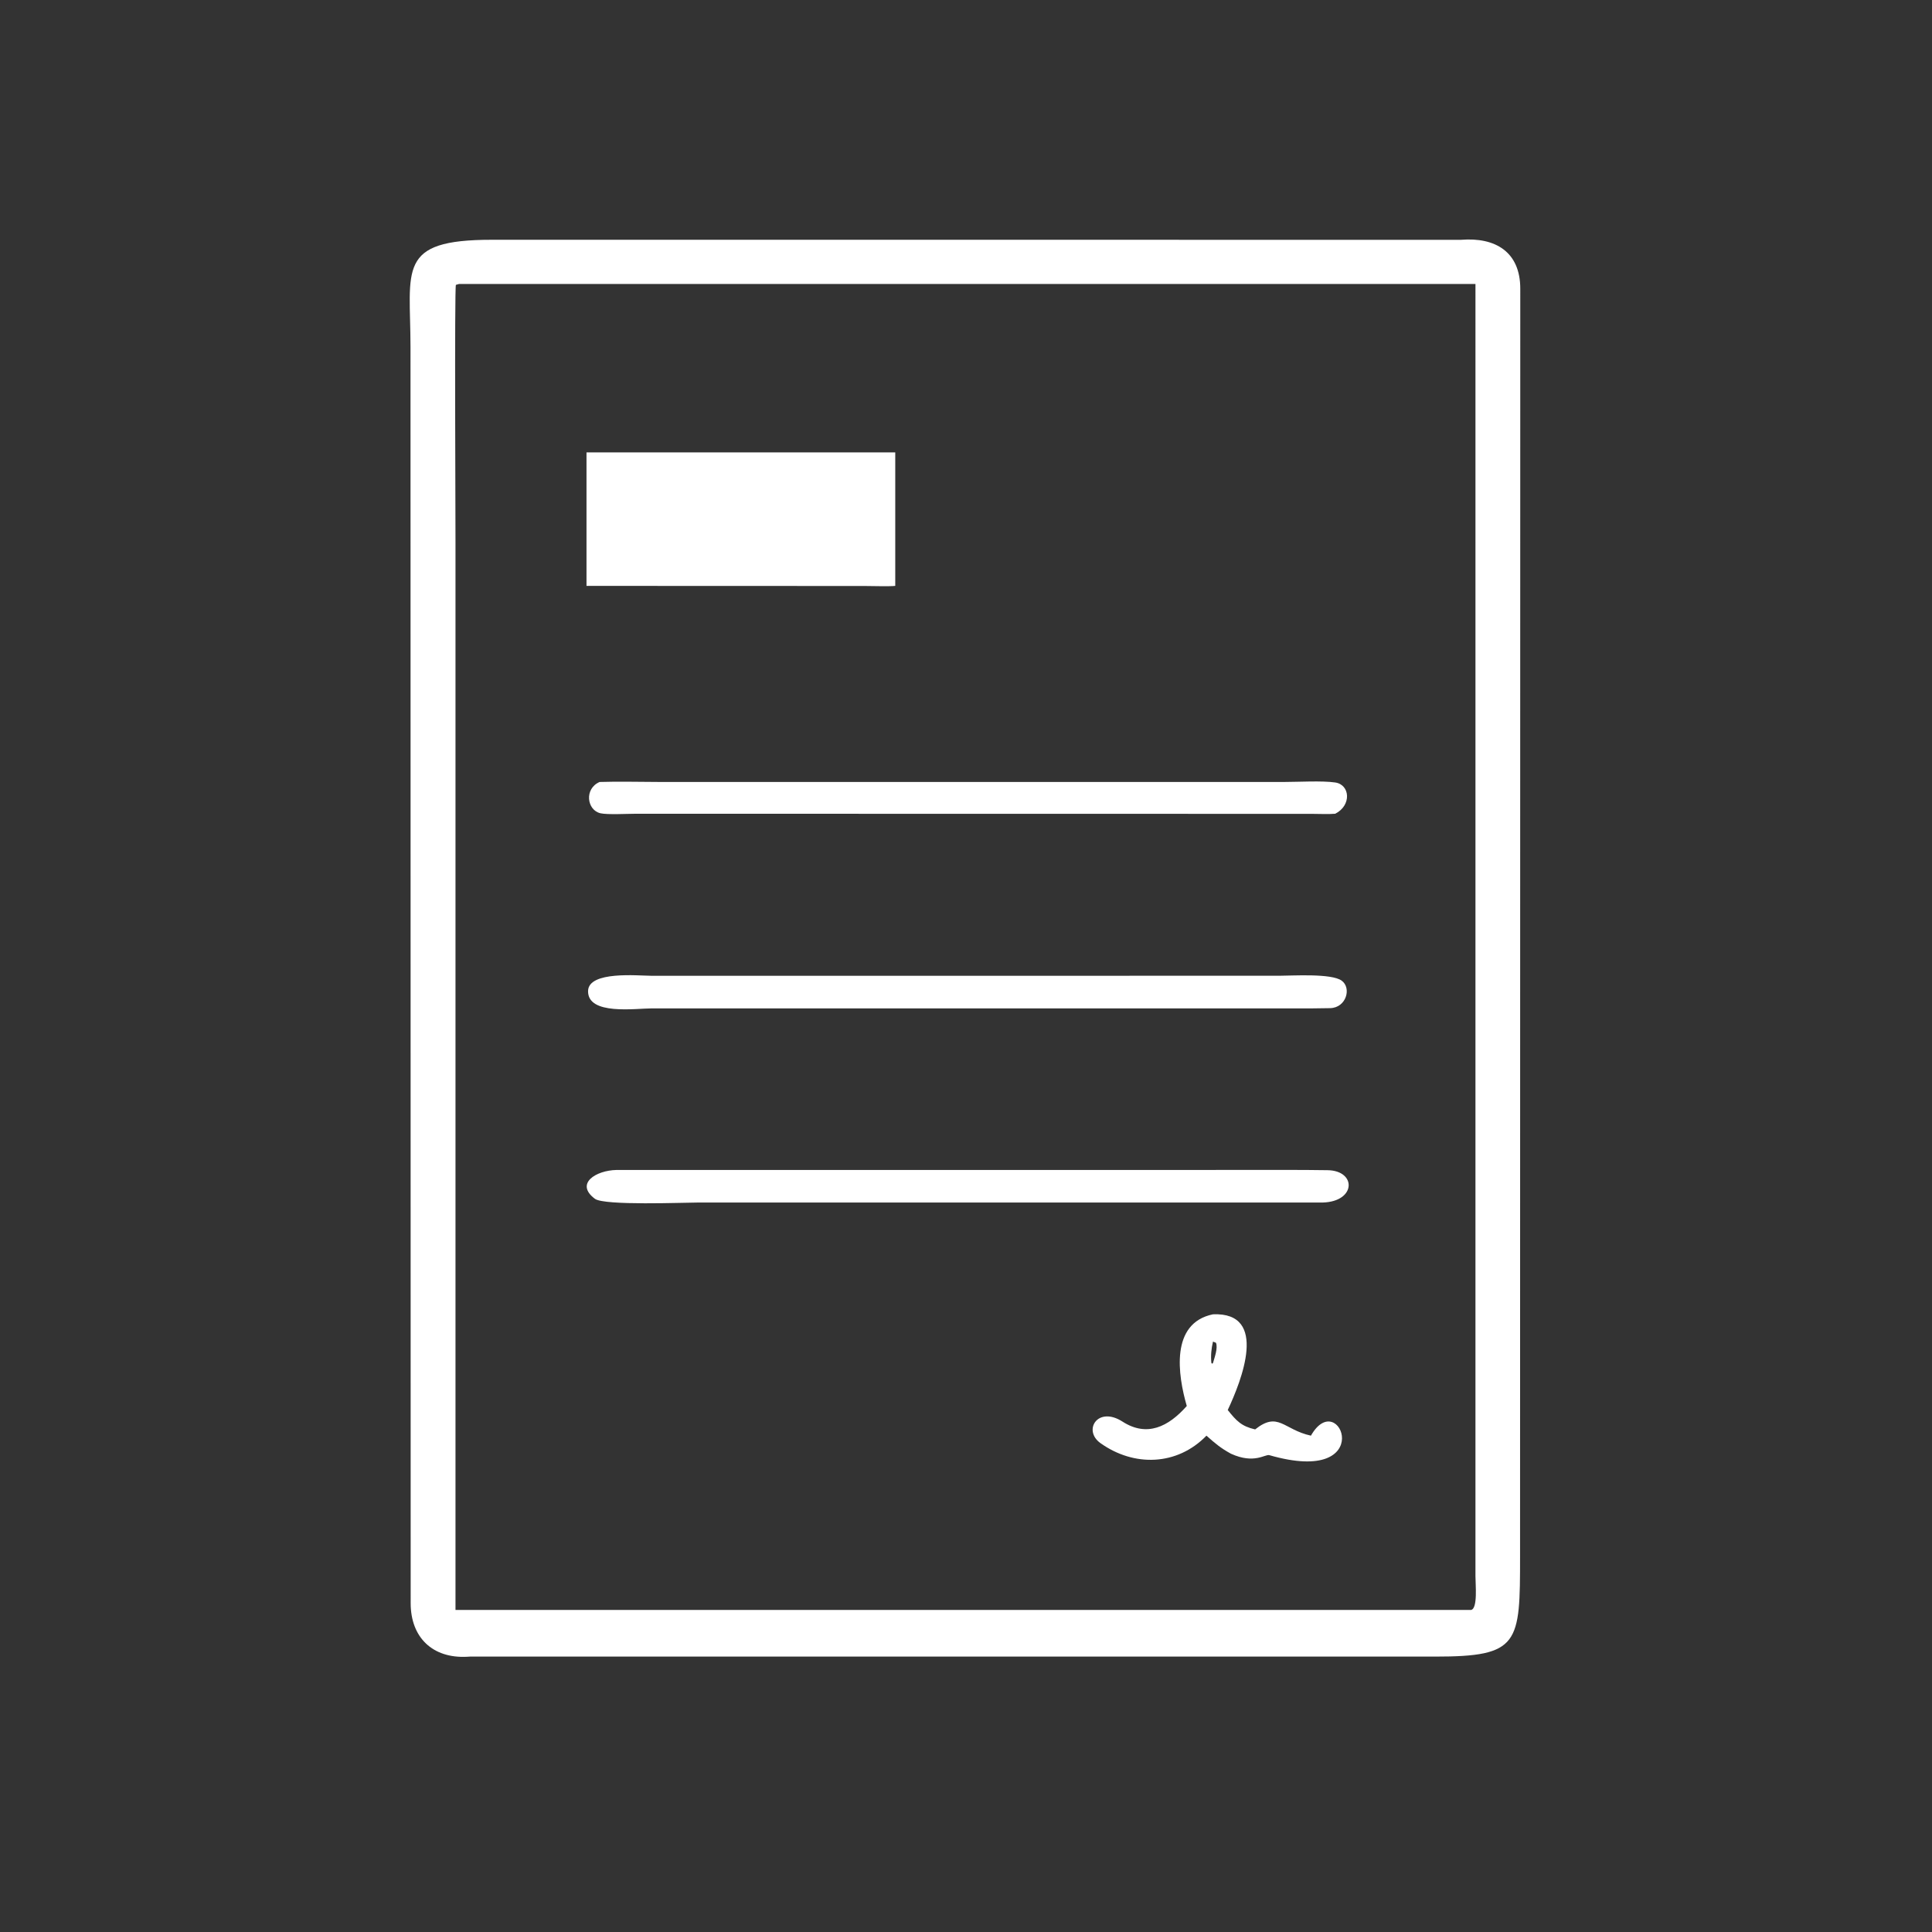 <?xml version="1.0" encoding="UTF-8"?> <svg xmlns="http://www.w3.org/2000/svg" width="1024" height="1024" viewBox="0 0 1024 1024" fill="none"><rect x="0" y="0" width="1024" height="1024" fill="#333333" stroke="none"/><path d="M249.49 878.006L247.492 878.12C229.33 879.036 217.646 867.946 217.666 849.672L217.574 183.785C217.53 142.68 210.056 127.078 260.634 127.087L774.382 127.104C792.652 125.647 805.756 133.56 805.778 152.952L805.662 824.772C805.666 871.248 805.466 878.056 760.558 878.03L249.49 878.006ZM243.326 150.508L241.636 150.981C240.866 152.72 241.42 274.624 241.42 287.234V853.312H779.626C783.366 852.75 781.992 839.446 782.022 835.428L782.026 150.508H243.326Z" fill="white"></path><path d="M310.856 310.532V239.776H474.502V310.532C471.512 310.874 461.974 310.596 458.364 310.586L310.856 310.532Z" fill="white"></path><path d="M707.706 431.302C704.682 431.596 698.48 431.374 695.256 431.36L337.02 431.304C332.782 431.306 321.91 431.888 318.278 431.052C310.984 429.376 309.566 417.98 317.824 414.462C327.754 414.12 339.644 414.456 349.736 414.458L680.428 414.462C687.834 414.46 700.882 413.71 707.73 414.736C715.574 415.912 716.484 426.844 707.706 431.302Z" fill="white"></path><path d="M528.75 534.468H345.556C336.798 534.466 311.448 538.244 311.69 525.234C311.948 514.49 338.334 517.158 345.012 517.178L496.628 517.188L678.266 517.164C685.04 517.154 705.536 515.822 711.058 519.724C716.484 523.56 713.592 534.122 705.026 534.338C699.452 534.48 692.622 534.482 686.586 534.482L528.75 534.468Z" fill="white"></path><path d="M701.124 637.366L370.116 637.364C362.63 637.364 320.278 639.102 315.318 635.39C304.594 627.36 315.822 620.326 326.754 620.106L661.152 620.092C675.33 620.088 689.348 620.012 703.674 620.226C719.016 620.454 718.86 636.822 701.124 637.366Z" fill="white"></path><path d="M629.018 745.204C624.26 728.756 620.154 701.308 642.906 696.608C672.616 695.384 657.924 731.986 650.73 747.338C655.344 753.126 658.006 755.956 665.248 757.62C677.552 747.83 680.226 757.73 694.818 760.934C709.91 734.382 731.006 788.056 672.766 771.262C670.554 770.624 664.804 776.146 652.414 770.494C646.994 767.536 644.074 765.042 639.448 760.934C623.824 777.014 600.954 777.49 583.288 764.904C573.774 758.124 581.804 745.034 594.946 753.48C607.868 761.784 619.208 756.304 629.018 745.204ZM642.906 711.078C642.026 714.796 641.666 718.564 642.048 722.378L642.534 722.82L642.906 722.4C643.734 719.528 645.634 714.42 644.472 711.682L642.906 711.078Z" fill="white"></path></svg> 